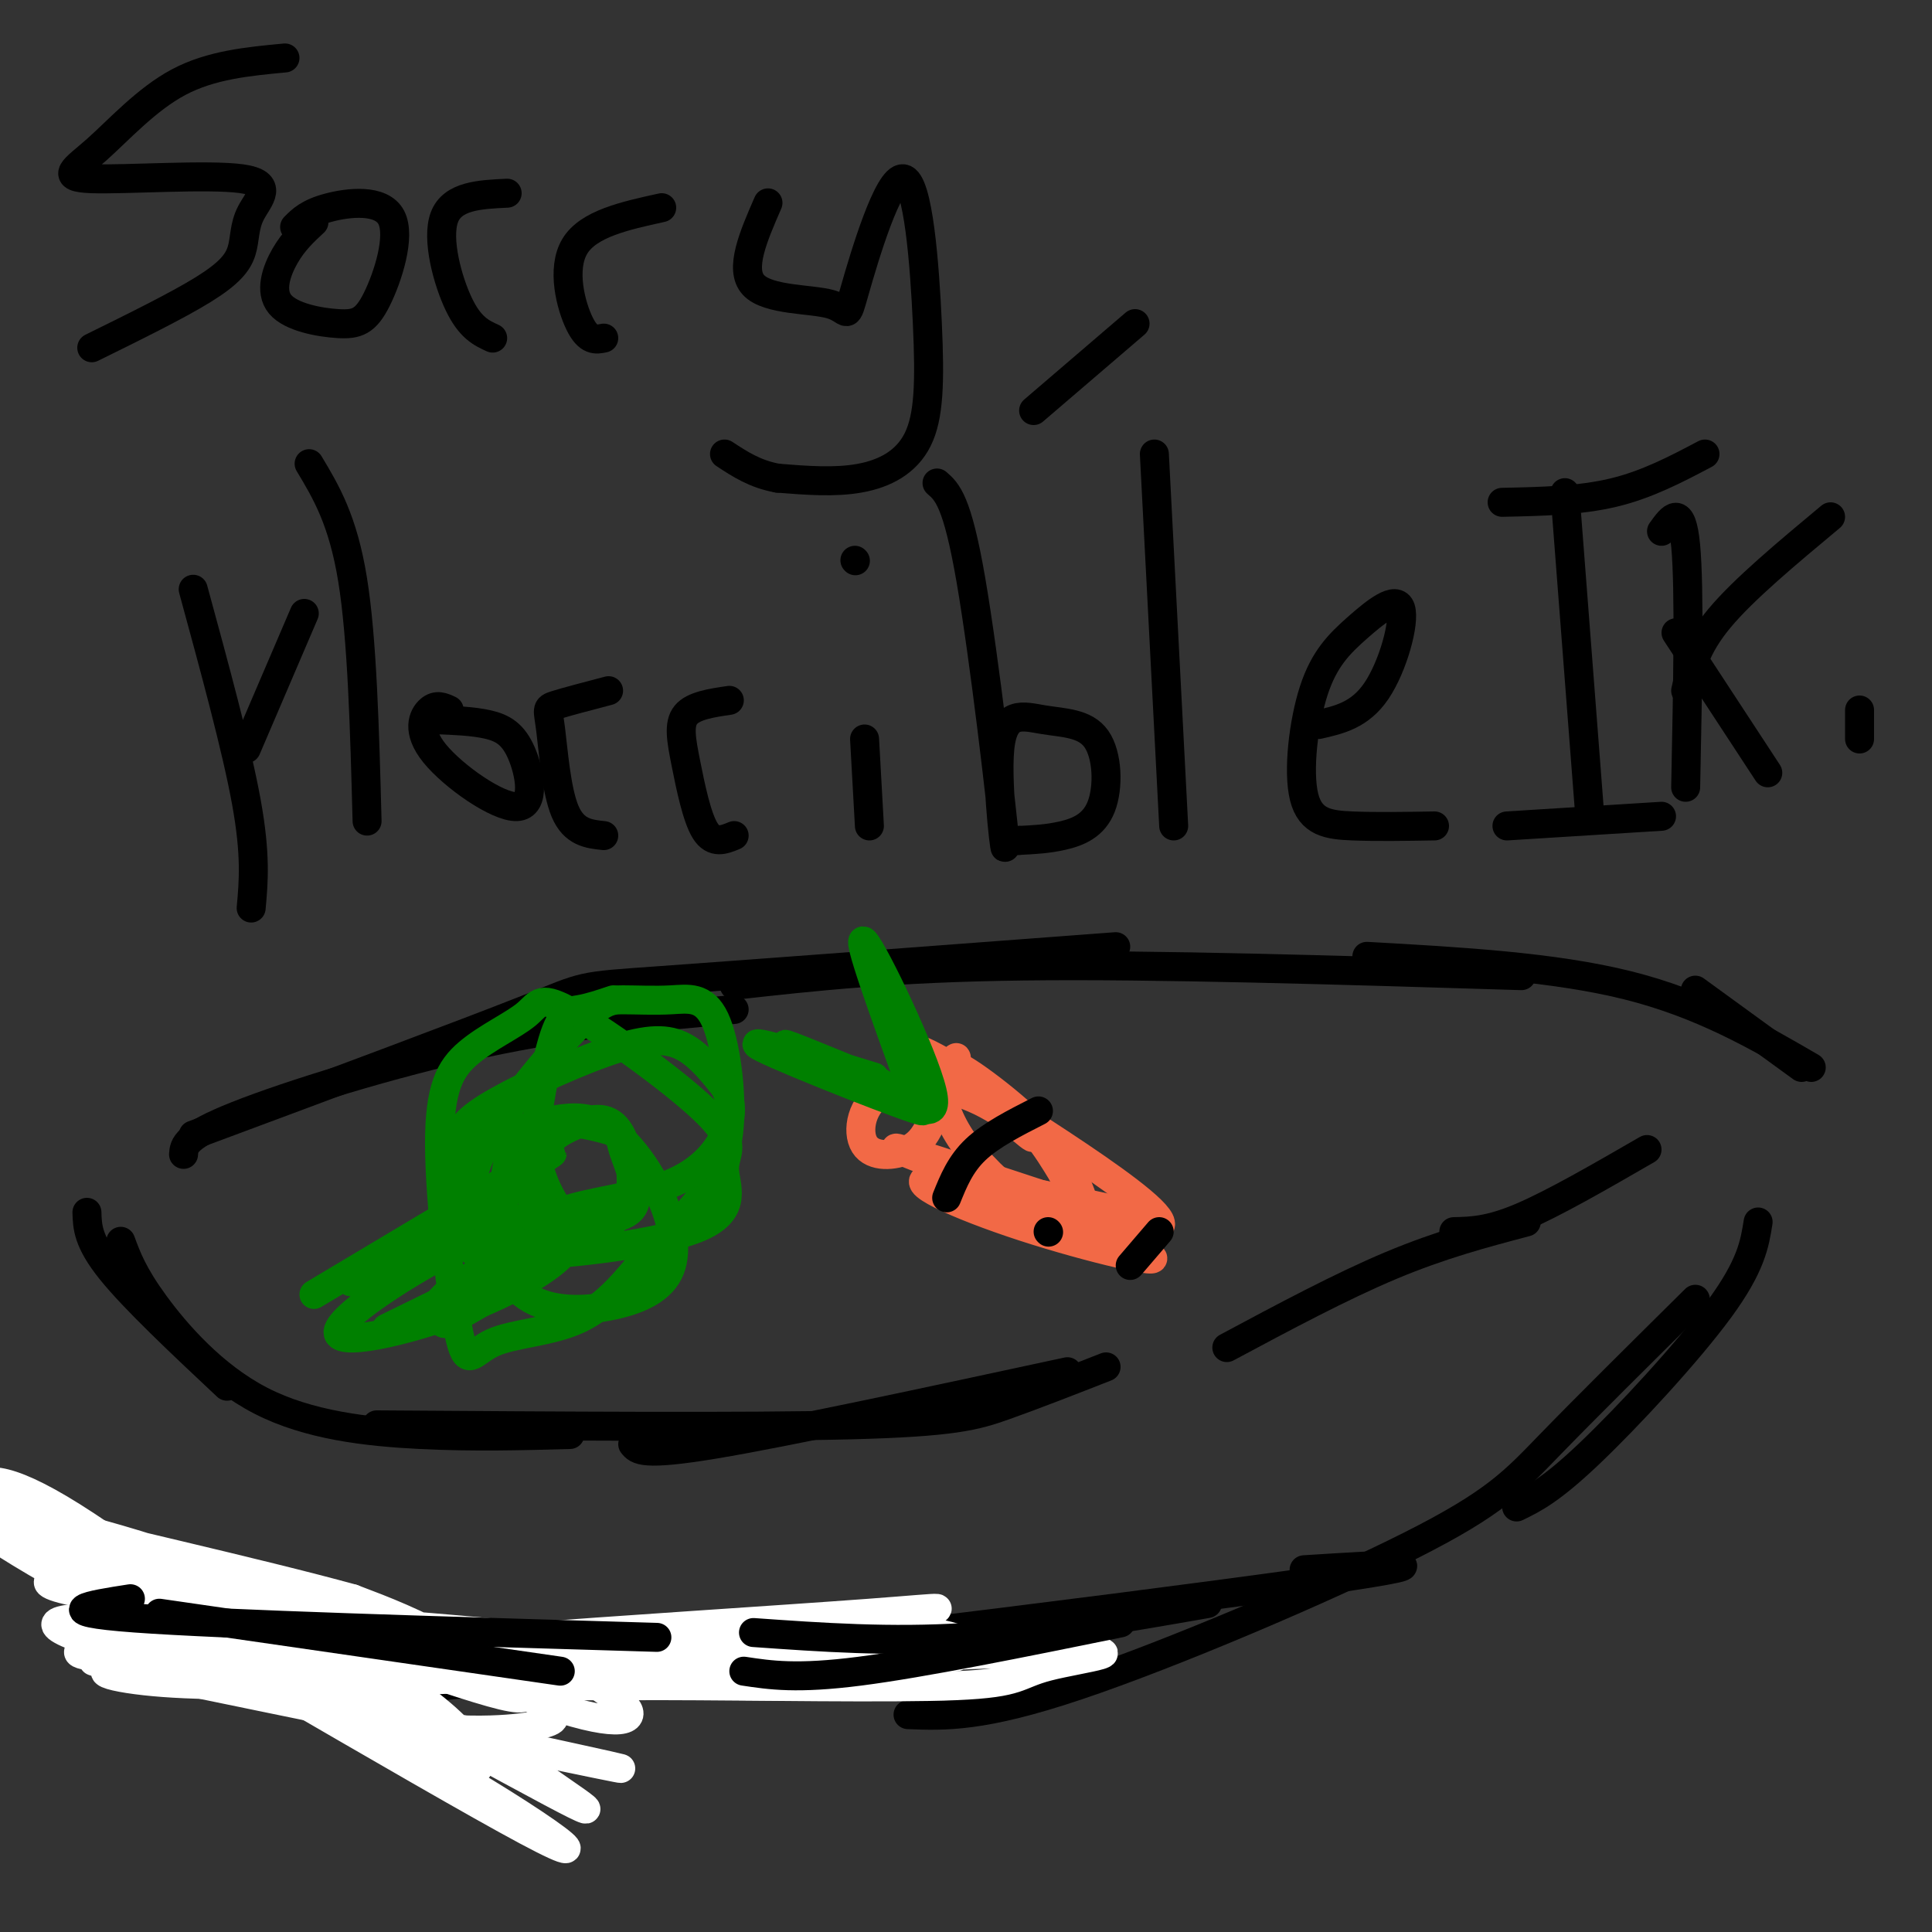 <svg viewBox='0 0 400 400' version='1.1' xmlns='http://www.w3.org/2000/svg' xmlns:xlink='http://www.w3.org/1999/xlink'><rect x="0" y="0" width="400" height="400" fill="#333333" stroke="none"/><g fill='none' stroke='#000000' stroke-width='6' stroke-linecap='round' stroke-linejoin='round'><path d='M38,239c0.133,-1.867 0.267,-3.733 11,-8c10.733,-4.267 32.067,-10.933 51,-15c18.933,-4.067 35.467,-5.533 52,-7'/><path d='M40,235c28.111,-10.467 56.222,-20.933 69,-26c12.778,-5.067 10.222,-4.733 28,-6c17.778,-1.267 55.889,-4.133 94,-7'/><path d='M152,204c16.417,-1.833 32.833,-3.667 60,-4c27.167,-0.333 65.083,0.833 103,2'/><path d='M283,198c19.333,1.083 38.667,2.167 54,6c15.333,3.833 26.667,10.417 38,17'/><path d='M351,205c0.000,0.000 22.000,16.000 22,16'/><path d='M18,251c0.083,3.000 0.167,6.000 5,12c4.833,6.000 14.417,15.000 24,24'/><path d='M25,257c1.268,3.440 2.536,6.881 7,13c4.464,6.119 12.125,14.917 22,20c9.875,5.083 21.964,6.452 33,7c11.036,0.548 21.018,0.274 31,0'/><path d='M78,295c38.289,0.267 76.578,0.533 98,0c21.422,-0.533 25.978,-1.867 32,-4c6.022,-2.133 13.511,-5.067 21,-8'/><path d='M131,299c1.000,1.250 2.000,2.500 17,0c15.000,-2.500 44.000,-8.750 73,-15'/><path d='M364,253c-0.711,4.511 -1.422,9.022 -8,18c-6.578,8.978 -19.022,22.422 -27,30c-7.978,7.578 -11.489,9.289 -15,11'/><path d='M351,269c-11.244,11.131 -22.488,22.262 -30,30c-7.512,7.738 -11.292,12.083 -29,21c-17.708,8.917 -49.345,22.405 -69,29c-19.655,6.595 -27.327,6.298 -35,6'/><path d='M270,325c18.006,-1.142 36.013,-2.284 -2,3c-38.013,5.284 -132.045,16.994 -176,21c-43.955,4.006 -37.834,0.309 -38,-2c-0.166,-2.309 -6.619,-3.231 -10,-5c-3.381,-1.769 -3.691,-4.384 -4,-7'/><path d='M128,344c-30.583,-3.417 -61.167,-6.833 -78,-10c-16.833,-3.167 -19.917,-6.083 -23,-9'/><path d='M254,279c11.833,-6.333 23.667,-12.667 34,-17c10.333,-4.333 19.167,-6.667 28,-9'/><path d='M301,255c3.667,-0.083 7.333,-0.167 14,-3c6.667,-2.833 16.333,-8.417 26,-14'/></g>
<g fill='none' stroke='#ffffff' stroke-width='6' stroke-linecap='round' stroke-linejoin='round'><path d='M107,348c28.924,0.724 57.849,1.447 71,1c13.151,-0.447 10.529,-2.065 -4,-4c-14.529,-1.935 -40.967,-4.189 -48,-4c-7.033,0.189 5.337,2.820 25,4c19.663,1.180 46.618,0.909 42,0c-4.618,-0.909 -40.809,-2.454 -77,-4'/><path d='M116,341c12.222,-0.169 81.276,1.407 82,2c0.724,0.593 -66.883,0.201 -86,1c-19.117,0.799 10.256,2.789 32,1c21.744,-1.789 35.859,-7.356 44,-10c8.141,-2.644 10.307,-2.366 -8,-1c-18.307,1.366 -57.088,3.819 -71,5c-13.912,1.181 -2.956,1.091 8,1'/><path d='M117,340c16.031,0.506 52.109,1.269 69,1c16.891,-0.269 14.595,-1.572 7,-3c-7.595,-1.428 -20.488,-2.982 -37,-1c-16.512,1.982 -36.642,7.500 -42,10c-5.358,2.500 4.056,1.982 23,2c18.944,0.018 47.418,0.572 61,0c13.582,-0.572 12.272,-2.269 19,-4c6.728,-1.731 21.494,-3.494 1,-3c-20.494,0.494 -76.247,3.247 -132,6'/><path d='M86,348c-32.108,1.162 -46.379,1.067 -56,0c-9.621,-1.067 -14.592,-3.105 7,-3c21.592,0.105 69.747,2.352 86,2c16.253,-0.352 0.602,-3.303 -4,-5c-4.602,-1.697 1.843,-2.139 -18,-4c-19.843,-1.861 -65.975,-5.142 -83,-8c-17.025,-2.858 -4.945,-5.292 18,0c22.945,5.292 56.754,18.309 68,21c11.246,2.691 -0.073,-4.946 -9,-10c-8.927,-5.054 -15.464,-7.527 -22,-10'/><path d='M73,331c-19.084,-5.278 -55.796,-13.472 -65,-16c-9.204,-2.528 9.098,0.611 33,9c23.902,8.389 53.402,22.026 70,28c16.598,5.974 20.292,4.283 19,2c-1.292,-2.283 -7.570,-5.159 -8,-7c-0.430,-1.841 4.988,-2.648 -24,-6c-28.988,-3.352 -92.381,-9.249 -86,-4c6.381,5.249 82.538,21.642 107,27c24.462,5.358 -2.769,-0.321 -30,-6'/><path d='M89,358c-16.691,-5.010 -43.420,-14.535 -66,-26c-22.580,-11.465 -41.011,-24.871 -19,-13c22.011,11.871 84.464,49.017 105,60c20.536,10.983 -0.845,-4.198 -26,-18c-25.155,-13.802 -54.083,-26.226 -70,-35c-15.917,-8.774 -18.823,-13.898 -18,-17c0.823,-3.102 5.375,-4.181 20,5c14.625,9.181 39.321,28.623 55,39c15.679,10.377 22.339,11.688 29,13'/><path d='M99,366c2.313,-1.899 -6.406,-13.145 -26,-23c-19.594,-9.855 -50.064,-18.317 -66,-25c-15.936,-6.683 -17.338,-11.586 9,1c26.338,12.586 80.417,42.660 98,52c17.583,9.340 -1.328,-2.053 -7,-7c-5.672,-4.947 1.896,-3.447 -17,-7c-18.896,-3.553 -64.256,-12.158 -70,-13c-5.744,-0.842 28.128,6.079 62,13'/><path d='M82,357c16.265,2.134 25.928,0.969 30,0c4.072,-0.969 2.552,-1.743 1,-3c-1.552,-1.257 -3.138,-2.997 -2,-5c1.138,-2.003 4.999,-4.270 -15,-5c-19.999,-0.730 -63.857,0.077 -76,-1c-12.143,-1.077 7.428,-4.039 27,-7'/></g>
<g fill='none' stroke='#000000' stroke-width='6' stroke-linecap='round' stroke-linejoin='round'><path d='M156,338c14.167,1.000 28.333,2.000 44,1c15.667,-1.000 32.833,-4.000 50,-7'/><path d='M154,346c5.500,0.833 11.000,1.667 24,0c13.000,-1.667 33.500,-5.833 54,-10'/><path d='M33,334c0.000,0.000 83.000,12.000 83,12'/><path d='M27,331c-8.583,1.333 -17.167,2.667 1,4c18.167,1.333 63.083,2.667 108,4'/></g>
<g fill='none' stroke='#008000' stroke-width='6' stroke-linecap='round' stroke-linejoin='round'><path d='M65,268c26.315,-15.720 52.631,-31.440 49,-29c-3.631,2.440 -37.208,23.042 -41,26c-3.792,2.958 22.202,-11.726 28,-15c5.798,-3.274 -8.601,4.863 -23,13'/><path d='M78,263c4.513,-0.464 27.296,-8.123 34,-11c6.704,-2.877 -2.671,-0.972 -15,5c-12.329,5.972 -27.611,16.013 -27,19c0.611,2.987 17.114,-1.078 29,-6c11.886,-4.922 19.155,-10.701 18,-12c-1.155,-1.299 -10.734,1.881 -17,5c-6.266,3.119 -9.219,6.177 -10,8c-0.781,1.823 0.609,2.412 2,3'/><path d='M92,274c7.511,-3.844 25.289,-14.956 25,-16c-0.289,-1.044 -18.644,7.978 -37,17'/><path d='M116,251c-1.423,-2.226 -2.846,-4.452 -4,-8c-1.154,-3.548 -2.039,-8.416 1,-10c3.039,-1.584 10.001,0.118 13,1c2.999,0.882 2.035,0.943 3,4c0.965,3.057 3.860,9.108 2,12c-1.860,2.892 -8.476,2.625 -12,3c-3.524,0.375 -3.956,1.391 -5,-1c-1.044,-2.391 -2.700,-8.190 -2,-12c0.700,-3.810 3.755,-5.629 7,-7c3.245,-1.371 6.681,-2.292 9,1c2.319,3.292 3.520,10.798 2,15c-1.520,4.202 -5.760,5.101 -10,6'/><path d='M120,255c-4.624,2.156 -11.186,4.546 -14,1c-2.814,-3.546 -1.882,-13.028 0,-18c1.882,-4.972 4.713,-5.435 8,-6c3.287,-0.565 7.029,-1.234 11,1c3.971,2.234 8.170,7.369 11,13c2.830,5.631 4.290,11.756 3,16c-1.290,4.244 -5.329,6.605 -11,8c-5.671,1.395 -12.973,1.824 -18,-1c-5.027,-2.824 -7.780,-8.899 -10,-14c-2.220,-5.101 -3.907,-9.227 0,-17c3.907,-7.773 13.408,-19.193 19,-25c5.592,-5.807 7.274,-6.001 10,-6c2.726,0.001 6.496,0.196 10,0c3.504,-0.196 6.743,-0.785 9,4c2.257,4.785 3.531,14.942 3,22c-0.531,7.058 -2.866,11.017 -6,15c-3.134,3.983 -7.067,7.992 -11,12'/><path d='M134,260c-3.873,4.615 -8.056,10.152 -14,13c-5.944,2.848 -13.649,3.008 -18,5c-4.351,1.992 -5.349,5.815 -7,-2c-1.651,-7.815 -3.954,-27.267 -4,-39c-0.046,-11.733 2.164,-15.748 6,-19c3.836,-3.252 9.296,-5.740 12,-8c2.704,-2.260 2.652,-4.292 10,0c7.348,4.292 22.098,14.907 28,21c5.902,6.093 2.958,7.664 3,11c0.042,3.336 3.069,8.435 -5,12c-8.069,3.565 -27.236,5.595 -37,6c-9.764,0.405 -10.125,-0.813 -11,-2c-0.875,-1.187 -2.263,-2.341 -3,-6c-0.737,-3.659 -0.822,-9.823 0,-14c0.822,-4.177 2.550,-6.367 9,-10c6.450,-3.633 17.621,-8.709 25,-11c7.379,-2.291 10.965,-1.797 14,0c3.035,1.797 5.517,4.899 8,8'/><path d='M150,225c1.622,2.957 1.678,6.351 0,10c-1.678,3.649 -5.091,7.554 -11,10c-5.909,2.446 -14.312,3.435 -20,5c-5.688,1.565 -8.659,3.708 -9,-3c-0.341,-6.708 1.947,-22.268 4,-30c2.053,-7.732 3.872,-7.638 6,-8c2.128,-0.362 4.564,-1.181 7,-2'/></g>
<g fill='none' stroke='#f26946' stroke-width='6' stroke-linecap='round' stroke-linejoin='round'><path d='M235,255c-6.277,0.644 -12.555,1.288 -21,-1c-8.445,-2.288 -19.058,-7.509 -12,-6c7.058,1.509 31.786,9.747 36,12c4.214,2.253 -12.087,-1.479 -26,-6c-13.913,-4.521 -25.438,-9.833 -19,-10c6.438,-0.167 30.839,4.809 40,7c9.161,2.191 3.080,1.595 -3,1'/><path d='M230,252c-14.468,-4.530 -49.136,-16.355 -44,-14c5.136,2.355 50.078,18.889 54,16c3.922,-2.889 -33.175,-25.201 -45,-33c-11.825,-7.799 1.621,-1.085 10,5c8.379,6.085 11.689,11.543 15,17'/><path d='M220,243c3.425,4.333 4.487,6.665 4,5c-0.487,-1.665 -2.525,-7.329 -9,-14c-6.475,-6.671 -17.389,-14.351 -17,-13c0.389,1.351 12.081,11.732 15,14c2.919,2.268 -2.936,-3.577 -10,-7c-7.064,-3.423 -15.337,-4.423 -20,-2c-4.663,2.423 -5.717,8.268 -4,11c1.717,2.732 6.205,2.352 9,1c2.795,-1.352 3.898,-3.676 5,-6'/><path d='M193,232c2.147,-4.385 5.013,-12.349 5,-13c-0.013,-0.651 -2.907,6.011 -4,7c-1.093,0.989 -0.386,-3.694 0,-4c0.386,-0.306 0.450,3.764 2,8c1.550,4.236 4.586,8.639 9,13c4.414,4.361 10.207,8.681 16,13'/></g>
<g fill='none' stroke='#008000' stroke-width='6' stroke-linecap='round' stroke-linejoin='round'><path d='M181,223c-14.363,-4.435 -28.726,-8.869 -23,-6c5.726,2.869 31.542,13.042 33,13c1.458,-0.042 -21.440,-10.298 -27,-13c-5.560,-2.702 6.220,2.149 18,7'/><path d='M182,224c6.226,3.750 12.792,9.625 11,2c-1.792,-7.625 -11.940,-28.750 -14,-31c-2.060,-2.250 3.970,14.375 10,31'/></g>
<g fill='none' stroke='#000000' stroke-width='6' stroke-linecap='round' stroke-linejoin='round'><path d='M196,248c1.417,-3.500 2.833,-7.000 6,-10c3.167,-3.000 8.083,-5.500 13,-8'/><path d='M217,255c0.000,0.000 0.100,0.100 0.1,0.1'/><path d='M234,262c0.000,0.000 6.000,-7.000 6,-7'/><path d='M59,12c-7.650,0.721 -15.301,1.443 -22,5c-6.699,3.557 -12.447,9.951 -17,14c-4.553,4.049 -7.912,5.753 -1,6c6.912,0.247 24.095,-0.964 31,0c6.905,0.964 3.531,4.104 2,7c-1.531,2.896 -1.220,5.549 -2,8c-0.780,2.451 -2.651,4.700 -8,8c-5.349,3.300 -14.174,7.650 -23,12'/><path d='M65,46c-2.110,1.953 -4.221,3.905 -6,7c-1.779,3.095 -3.227,7.331 -1,10c2.227,2.669 8.130,3.770 12,4c3.870,0.230 5.707,-0.413 8,-5c2.293,-4.587 5.040,-13.120 3,-17c-2.040,-3.880 -8.869,-3.109 -13,-2c-4.131,1.109 -5.566,2.554 -7,4'/><path d='M102,70c-2.333,-1.067 -4.667,-2.133 -7,-7c-2.333,-4.867 -4.667,-13.533 -3,-18c1.667,-4.467 7.333,-4.733 13,-5'/><path d='M125,70c-1.600,0.333 -3.200,0.667 -5,-3c-1.800,-3.667 -3.800,-11.333 -1,-16c2.800,-4.667 10.400,-6.333 18,-8'/><path d='M159,42c-2.999,6.881 -5.998,13.761 -3,17c2.998,3.239 11.991,2.836 16,4c4.009,1.164 3.032,3.896 5,-3c1.968,-6.896 6.881,-23.420 10,-23c3.119,0.420 4.444,17.783 5,30c0.556,12.217 0.342,19.289 -2,24c-2.342,4.711 -6.812,7.060 -12,8c-5.188,0.940 -11.094,0.470 -17,0'/><path d='M161,99c-4.667,-0.833 -7.833,-2.917 -11,-5'/><path d='M235,67c0.000,0.000 -21.000,18.000 -21,18'/><path d='M52,188c0.500,-5.500 1.000,-11.000 -1,-22c-2.000,-11.000 -6.500,-27.500 -11,-44'/><path d='M51,155c0.000,0.000 12.000,-28.000 12,-28'/><path d='M64,96c3.500,5.833 7.000,11.667 9,24c2.000,12.333 2.500,31.167 3,50'/><path d='M93,147c-1.306,-0.609 -2.613,-1.217 -4,0c-1.387,1.217 -2.855,4.260 1,9c3.855,4.740 13.033,11.178 17,11c3.967,-0.178 2.722,-6.971 1,-11c-1.722,-4.029 -3.921,-5.294 -7,-6c-3.079,-0.706 -7.040,-0.853 -11,-1'/><path d='M125,173c-3.077,-0.321 -6.155,-0.643 -8,-5c-1.845,-4.357 -2.458,-12.750 -3,-17c-0.542,-4.250 -1.012,-4.357 1,-5c2.012,-0.643 6.506,-1.821 11,-3'/><path d='M152,173c-2.137,0.881 -4.274,1.762 -6,-1c-1.726,-2.762 -3.042,-9.167 -4,-14c-0.958,-4.833 -1.560,-8.095 0,-10c1.560,-1.905 5.280,-2.452 9,-3'/><path d='M179,153c0.000,0.000 1.000,18.000 1,18'/><path d='M177,116c0.000,0.000 0.100,0.100 0.1,0.1'/><path d='M194,100c2.085,1.811 4.169,3.622 7,20c2.831,16.378 6.407,47.321 7,54c0.593,6.679 -1.797,-10.908 -1,-19c0.797,-8.092 4.783,-6.690 9,-6c4.217,0.690 8.666,0.670 11,4c2.334,3.330 2.551,10.012 1,14c-1.551,3.988 -4.872,5.282 -8,6c-3.128,0.718 -6.064,0.859 -9,1'/><path d='M211,174c-1.833,0.167 -1.917,0.083 -2,0'/><path d='M239,94c0.000,0.000 4.000,77.000 4,77'/><path d='M273,150c4.297,-0.973 8.595,-1.946 12,-7c3.405,-5.054 5.918,-14.188 5,-17c-0.918,-2.812 -5.265,0.697 -9,4c-3.735,3.303 -6.857,6.401 -9,13c-2.143,6.599 -3.308,16.700 -2,22c1.308,5.300 5.088,5.800 10,6c4.912,0.200 10.956,0.100 17,0'/><path d='M311,104c8.000,-0.167 16.000,-0.333 23,-2c7.000,-1.667 13.000,-4.833 19,-8'/><path d='M324,102c0.000,0.000 5.000,65.000 5,65'/><path d='M312,171c0.000,0.000 32.000,-2.000 32,-2'/><path d='M344,110c2.083,-2.917 4.167,-5.833 5,3c0.833,8.833 0.417,29.417 0,50'/><path d='M349,143c1.000,-4.500 2.000,-9.000 7,-15c5.000,-6.000 14.000,-13.500 23,-21'/><path d='M347,131c0.000,0.000 19.000,29.000 19,29'/><path d='M385,147c0.000,0.000 0.000,6.000 0,6'/></g>
</svg>